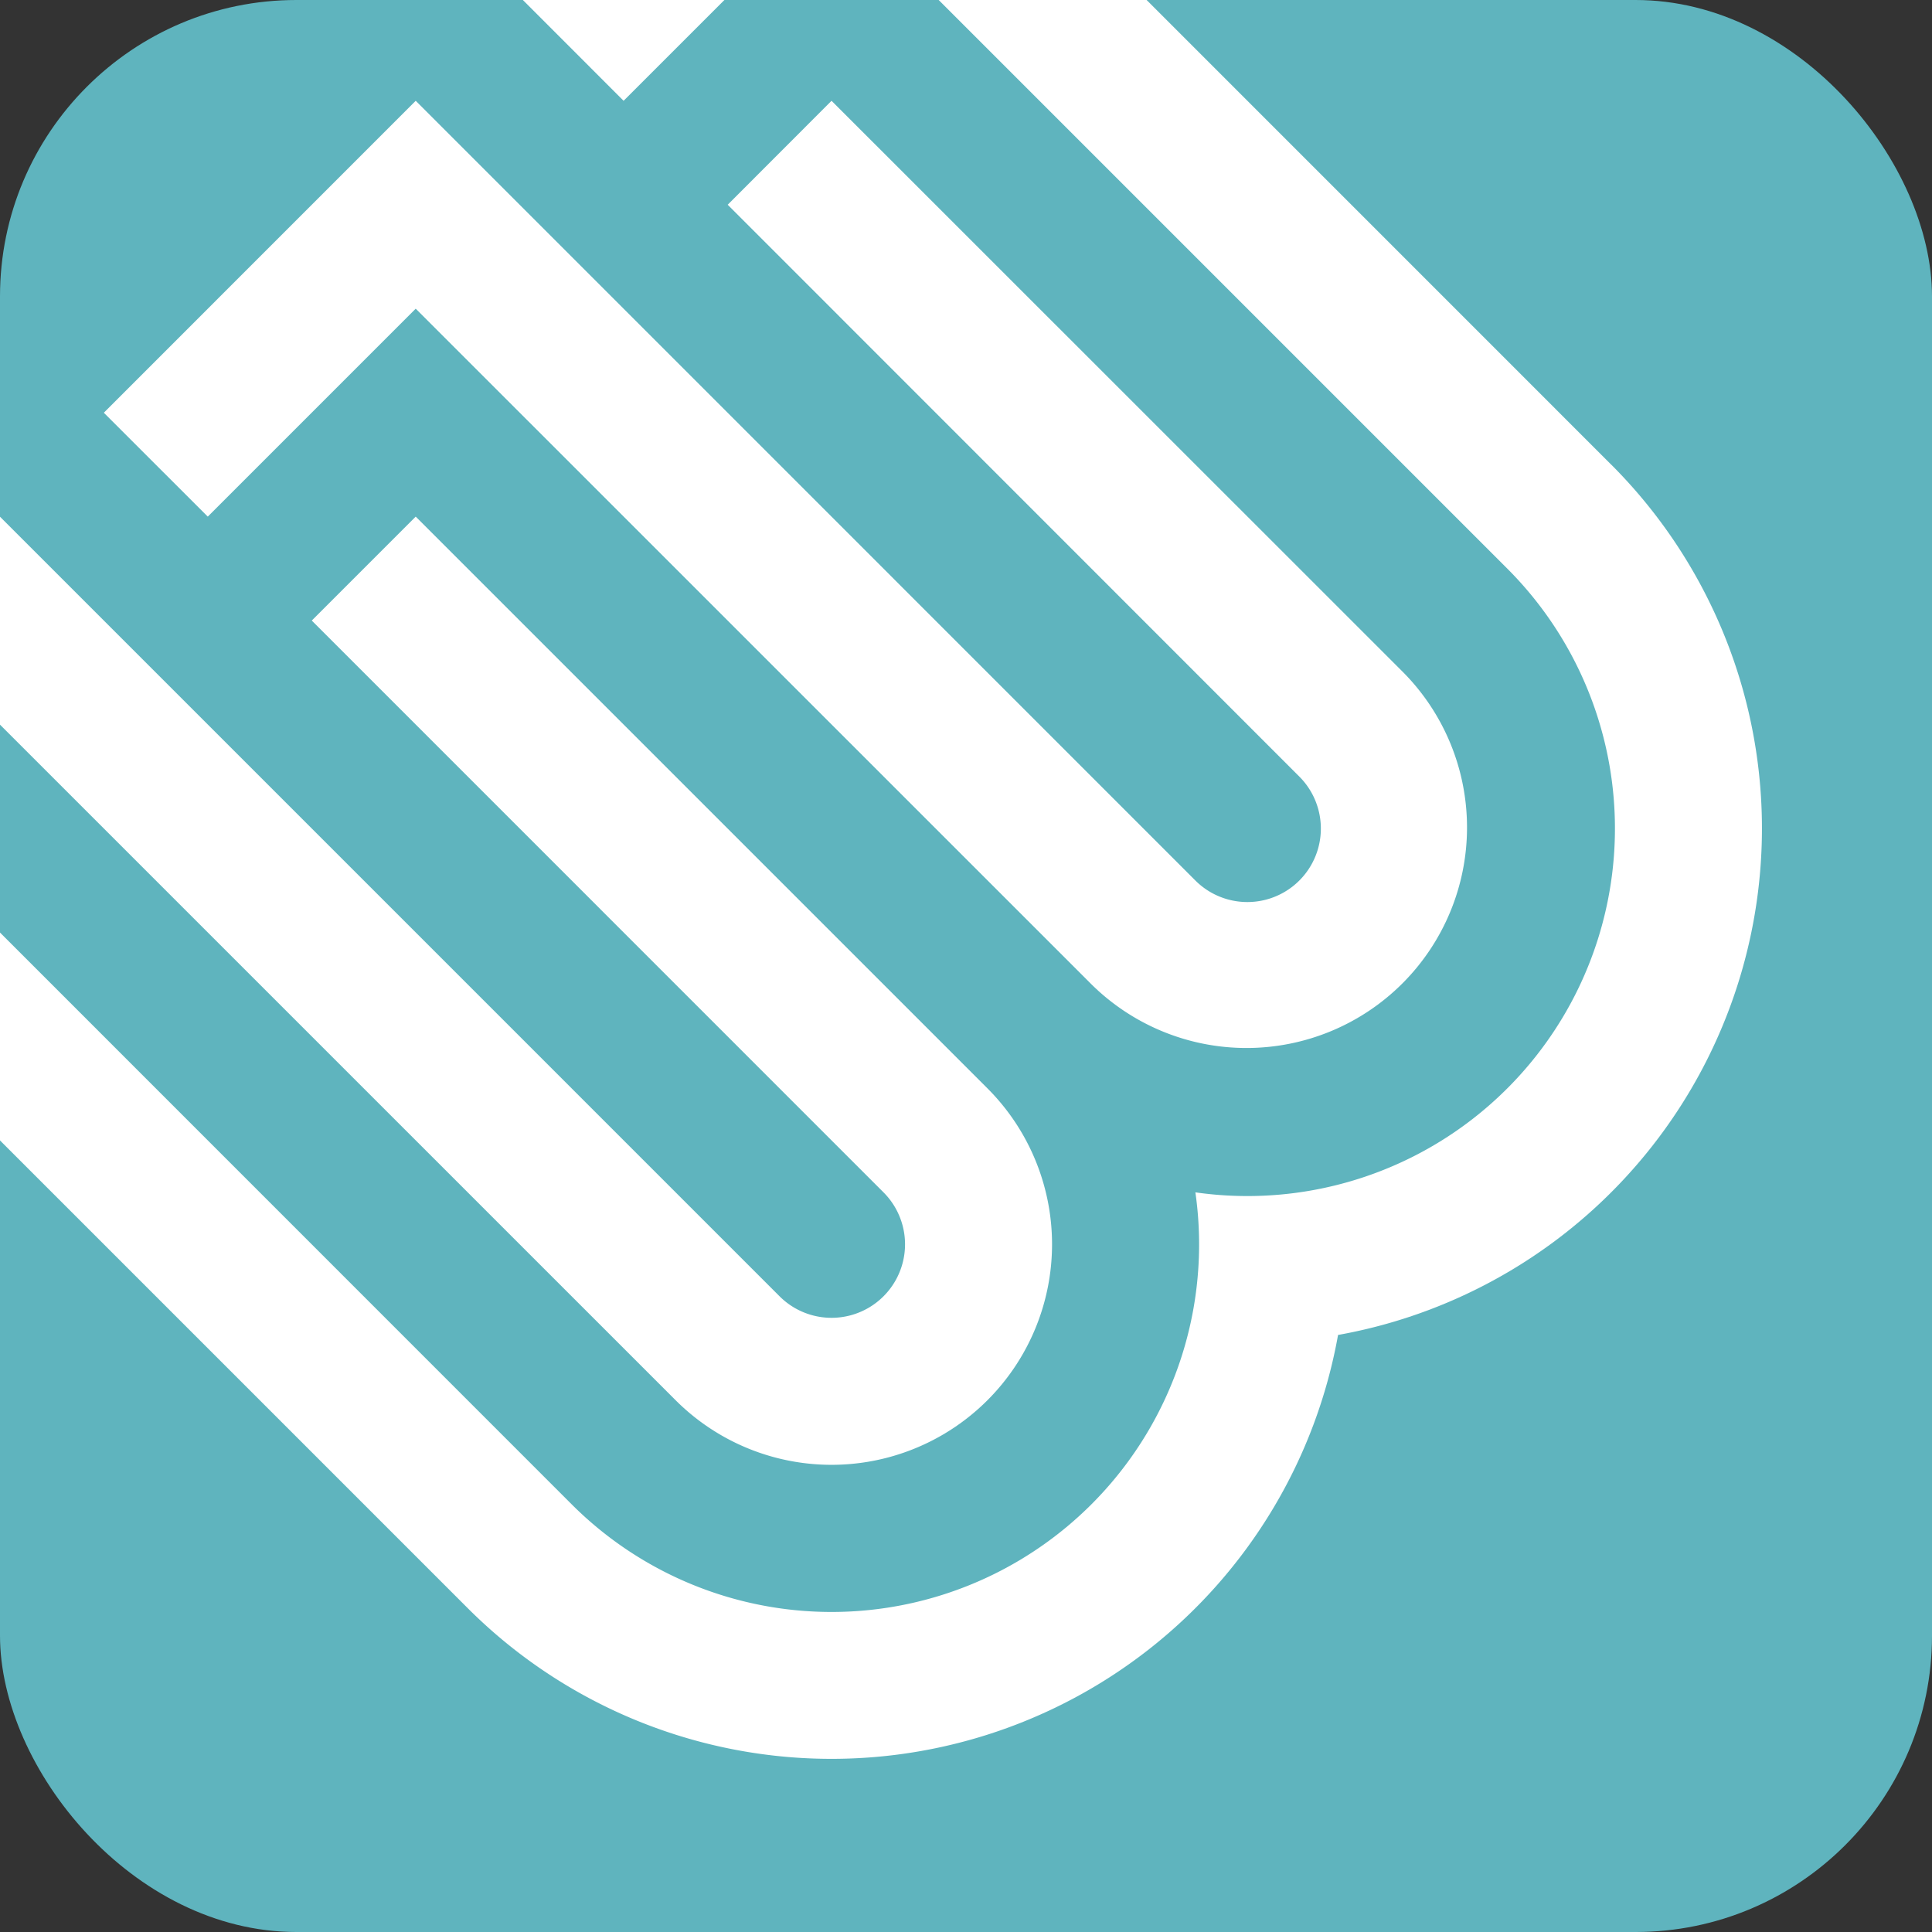 <svg xmlns="http://www.w3.org/2000/svg" viewBox="0 0 355.76 355.76"><rect x="0" y="0" width="355.76" height="355.76" fill="#333333" stroke="none"/><defs><style>.cls-1{fill:#5fb4be;}.cls-2{fill:#fff;}</style></defs><g id="Layer_2" data-name="Layer 2"><g id="Layer_1-2" data-name="Layer 1"><rect class="cls-1" width="355.76" height="355.76" rx="54.58"/><path class="cls-2" d="M76.55,56.84,201,181.27a40.61,40.61,0,0,0,57.43-57.43L153.12,18.56,134,37.7,239.26,143a13.53,13.53,0,0,1-19.14,19.14L76.55,18.56,19.12,76,38.26,95.13Z"/><path class="cls-2" d="M296.69,85.56,211.14,0H172.85l104.7,104.7a67.68,67.68,0,0,1-57.43,114.86A67.68,67.68,0,0,1,105.26,277L0,171.72V210l86.12,86.12a94.75,94.75,0,0,0,160.27-50.3,94.75,94.75,0,0,0,50.3-160.27Z"/><polygon class="cls-2" points="133.39 0 96.28 0 114.83 18.56 133.39 0"/><path class="cls-2" d="M181.83,257.84a40.61,40.61,0,0,0,0-57.43L76.55,95.13,57.41,114.27,162.69,219.56a13.53,13.53,0,0,1-19.14,19.14L0,95.15v38.29l124.41,124.4A40.6,40.6,0,0,0,181.83,257.84Z"/></g></g></svg>